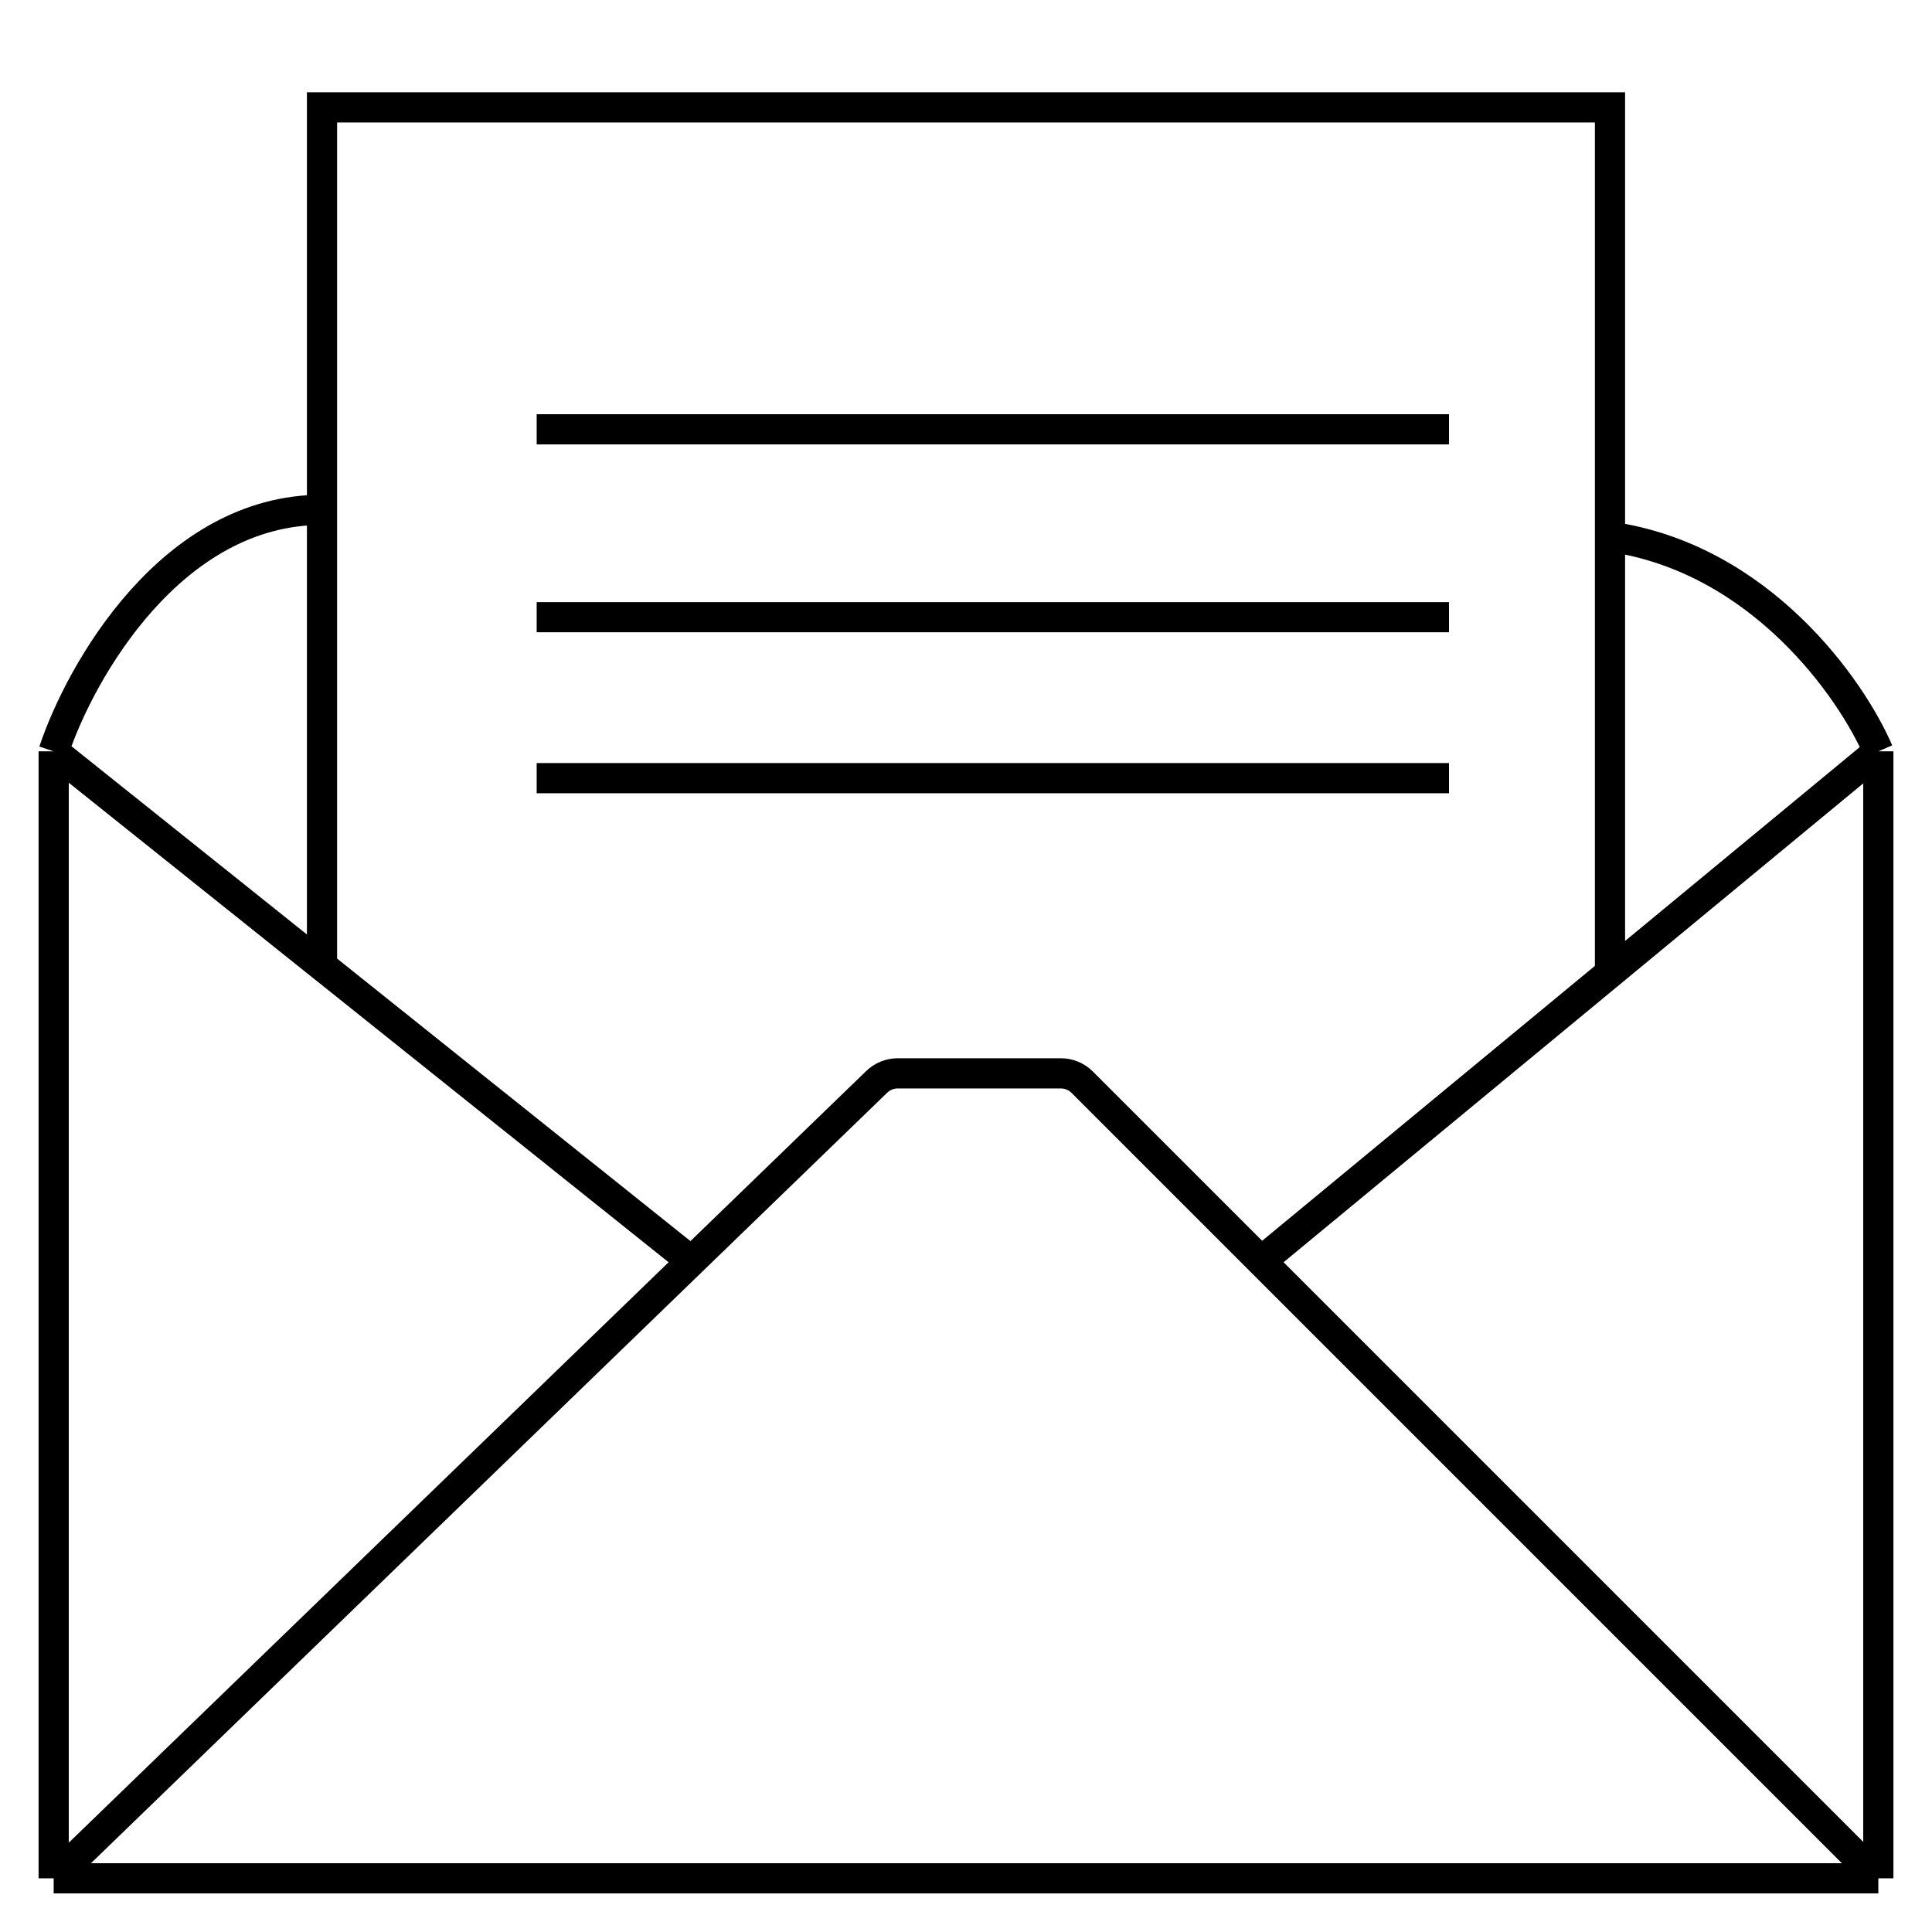 <svg width="64" height="64" viewBox="0 0 64 64" fill="none" xmlns="http://www.w3.org/2000/svg">
<path d="M1.778 62.222H62.222M1.778 62.222V24.889M1.778 62.222L22.904 41.778M62.222 62.222V24.889M62.222 62.222L41.778 41.778M62.222 24.889C61.333 22.815 58.311 18.489 53.333 17.778M62.222 24.889L53.333 32.232M53.333 17.778V3.556H10.667V31.995M53.333 17.778V32.232M1.778 24.889C2.667 22.222 5.689 16.889 10.667 16.889M1.778 24.889L10.667 31.995M41.778 41.778L35.849 35.849C35.661 35.661 35.407 35.556 35.141 35.556H29.738C29.479 35.556 29.229 35.657 29.043 35.837L22.904 41.778M41.778 41.778L53.333 32.232M22.904 41.778L10.667 31.995M17.778 14.222H48M48 20.445H17.778M48 25.778H17.778" stroke="black"/>
</svg>

